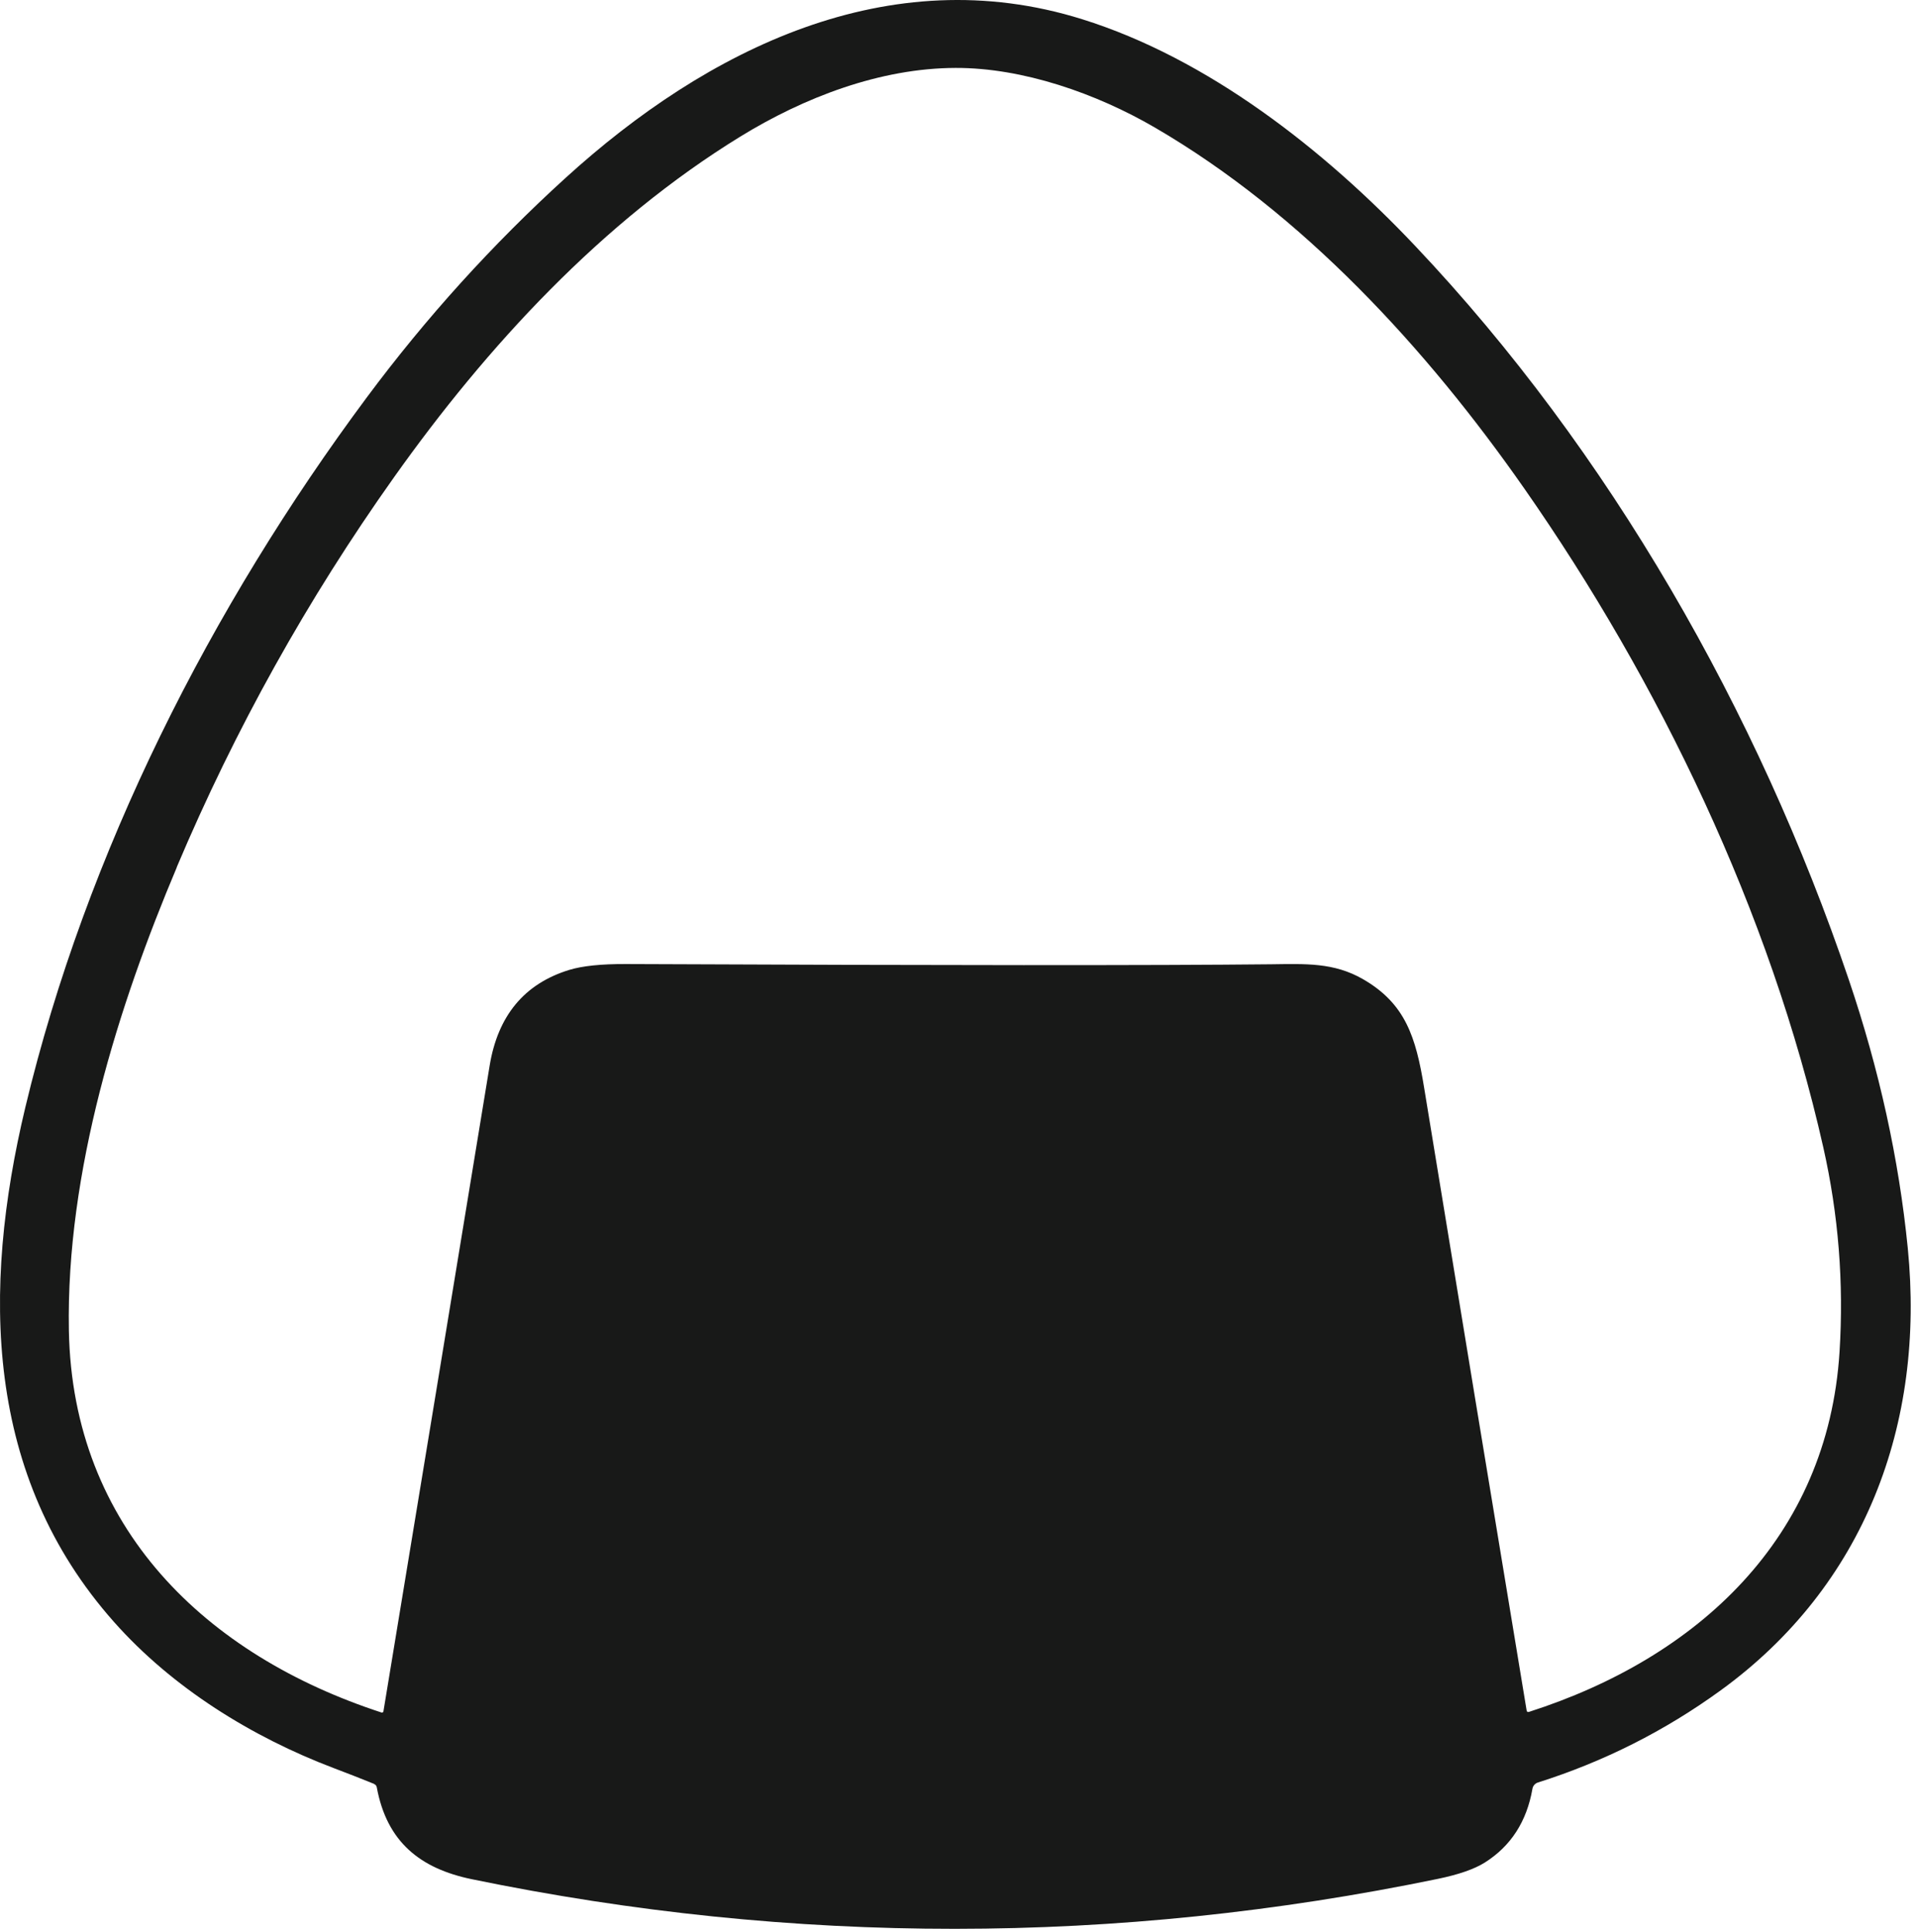 <?xml version="1.0" encoding="UTF-8"?> <svg xmlns="http://www.w3.org/2000/svg" width="135" height="136" viewBox="0 0 135 136" fill="none"><path d="M26.353 125.602C25.409 125.219 24.46 124.849 23.503 124.487C17.738 122.302 12.142 118.836 8.022 114.19C-1.082 103.923 -1.293 90.849 1.781 77.976C6.083 59.997 14.875 42.712 25.826 27.987C30.001 22.374 34.669 17.217 39.835 12.52C49.795 3.462 62.581 -2.904 76.198 1.35C85.07 4.118 93.251 10.536 99.657 17.311C113.353 31.785 123.786 50.075 130.192 68.961C132.338 75.289 133.726 81.592 134.35 87.873C135.585 100.278 131.301 111.665 121.172 119.015C117.237 121.872 112.949 124.031 108.306 125.5C108.103 125.564 107.951 125.734 107.918 125.947C107.517 128.243 106.404 129.971 104.574 131.13C103.832 131.598 102.727 131.981 101.263 132.284C78.585 136.968 55.906 136.977 33.227 132.309C29.601 131.56 27.247 129.699 26.535 125.845C26.514 125.73 26.45 125.649 26.341 125.607L26.353 125.602ZM12.454 61.057C8.347 70.779 4.645 82.49 4.851 93.677C5.104 107.576 14.517 116.549 26.868 120.573C26.923 120.59 26.982 120.56 27.003 120.501C27.003 120.501 27.003 120.492 27.003 120.488C29.503 105.332 32 90.185 34.48 75.042C35.057 71.512 36.925 69.259 40.088 68.288C41.007 68.007 42.34 67.867 44.09 67.875C66.28 67.973 81.418 67.977 89.498 67.892C91.94 67.862 93.934 67.756 95.992 68.944C98.965 70.66 99.707 73.002 100.289 76.571C102.68 91.186 105.088 105.801 107.509 120.424C107.526 120.526 107.58 120.56 107.682 120.526C119.514 116.732 128.724 108.317 129.546 95.163C129.85 90.321 129.471 85.531 128.404 80.795C124.655 64.158 116.828 47.971 107.336 34.383C100.45 24.524 91.72 15.024 81.317 8.973C77.21 6.584 72.04 4.77 67.296 4.782C61.983 4.795 56.614 6.861 52.123 9.624C42.42 15.59 34.319 24.341 27.741 33.612C21.647 42.193 16.553 51.34 12.446 61.057H12.454Z" fill="#181918"></path></svg> 